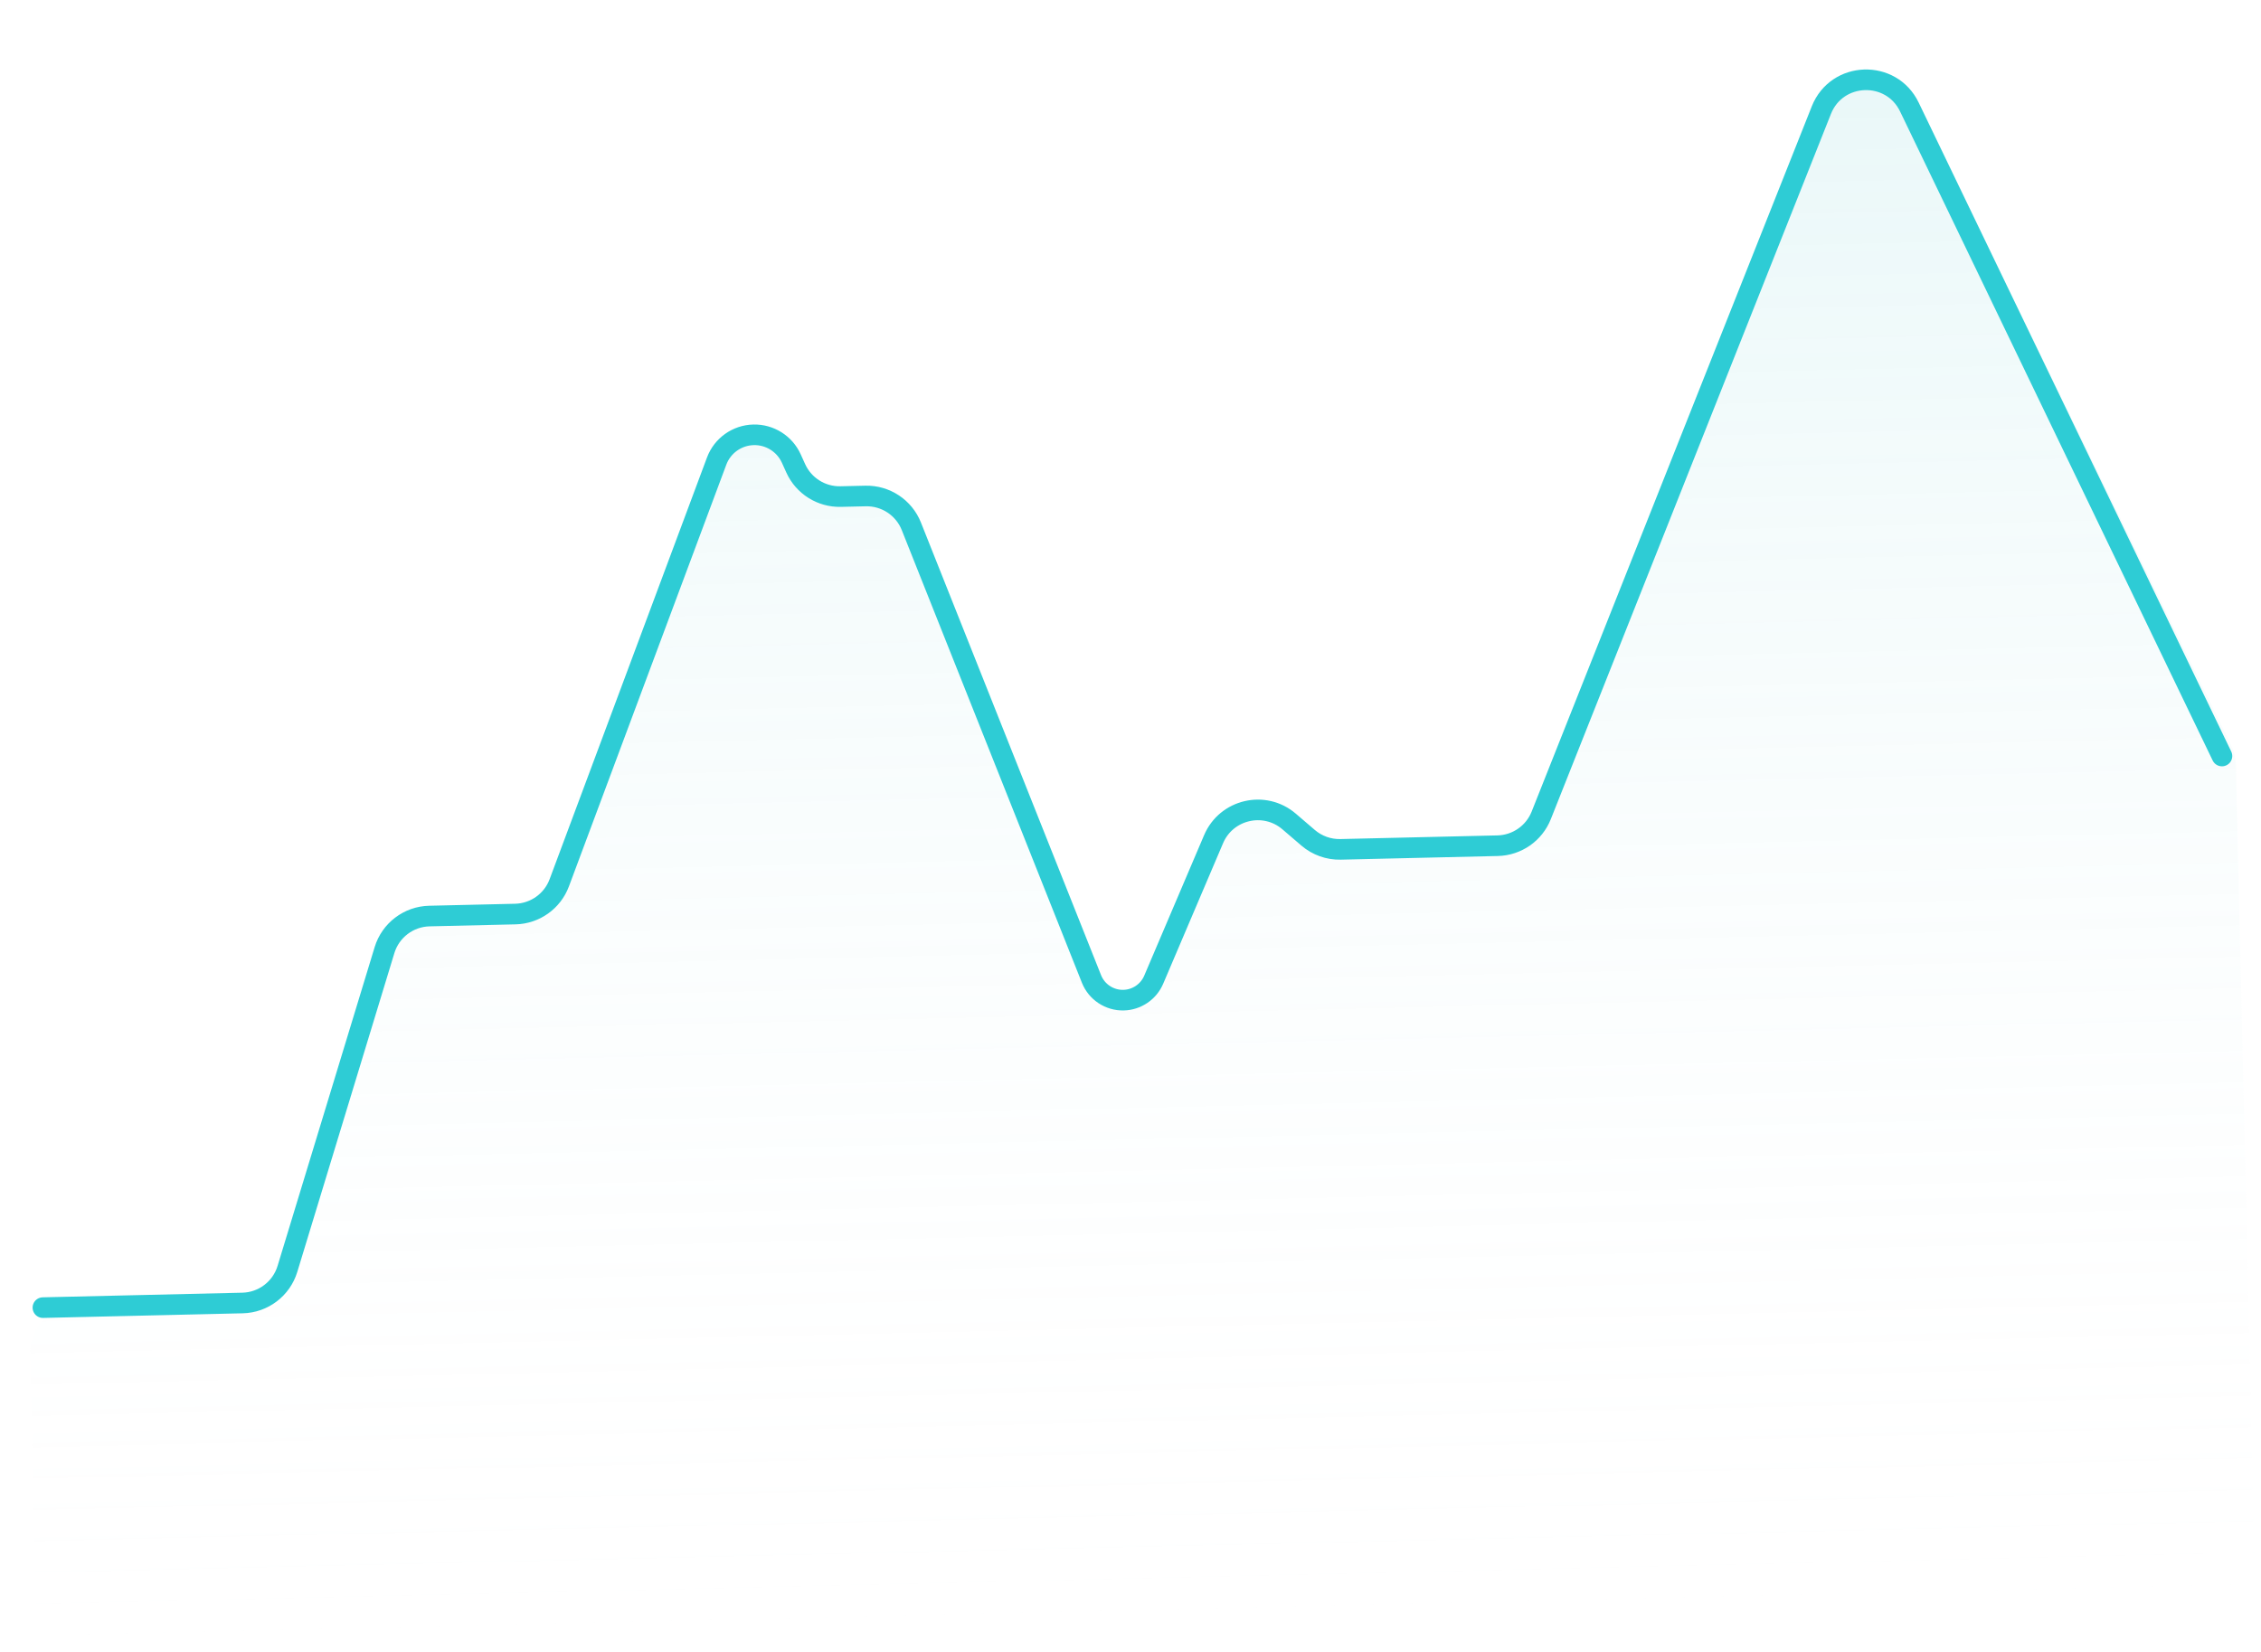 <svg width="312" height="228" viewBox="0 0 312 228" fill="none" xmlns="http://www.w3.org/2000/svg">
<path d="M31.994 179.582L10.653 180.078C6.989 180.163 4.088 183.202 4.173 186.865L4.972 221.271C5.057 224.934 8.096 227.835 11.759 227.75L304.578 220.952C308.241 220.867 311.142 217.828 311.057 214.165L308.536 105.578C308.514 104.622 308.285 103.681 307.865 102.822L264.762 14.513C262.241 9.349 254.793 9.613 252.645 14.943L213.379 112.363C212.388 114.821 210.028 116.454 207.378 116.516L185.289 117.029C183.669 117.066 182.091 116.51 180.853 115.464L178.031 113.08C174.632 110.209 169.425 111.431 167.659 115.516L159.25 134.965C158.518 136.659 156.866 137.772 155.021 137.815C153.053 137.86 151.263 136.682 150.527 134.857L125.385 72.509C124.352 69.947 121.839 68.293 119.077 68.357L115.438 68.442C112.788 68.503 110.356 66.982 109.252 64.572L108.645 63.246C107.701 61.185 105.62 59.883 103.353 59.936C101.043 59.99 98.996 61.439 98.177 63.6L76.177 121.695C75.22 124.221 72.826 125.916 70.126 125.978L57.955 126.261C55.103 126.327 52.612 128.209 51.77 130.935L38.179 174.908C37.337 177.634 34.846 179.516 31.994 179.582Z" fill="url(#paint0_linear_1420_612)"/>
<path d="M5.921 180.479L33.469 179.839C36.332 179.773 38.829 177.877 39.663 175.138L53.059 131.134C53.893 128.395 56.39 126.5 59.253 126.433L71.112 126.158C73.825 126.095 76.227 124.386 77.175 121.844L98.892 63.639C99.689 61.503 101.706 60.067 103.986 60.014C106.223 59.962 108.274 61.253 109.196 63.292L109.803 64.635C110.9 67.062 113.341 68.598 116.003 68.536L119.439 68.457C122.212 68.392 124.732 70.06 125.758 72.637L150.616 135.114C151.334 136.918 153.098 138.085 155.039 138.04C156.86 137.998 158.489 136.894 159.203 135.218L167.466 115.821C169.224 111.696 174.483 110.465 177.888 113.383L180.513 115.633C181.756 116.698 183.348 117.266 184.985 117.228L206.664 116.724C209.327 116.662 211.694 115.015 212.677 112.54L251.334 15.199C253.468 9.828 260.972 9.562 263.479 14.77L306.611 104.345" stroke="#2ECCD5" stroke-width="2.844" stroke-linecap="round" stroke-linejoin="round"/>
<defs>
<linearGradient id="paint0_linear_1420_612" x1="153.042" y1="3.553" x2="158.169" y2="224.351" gradientUnits="userSpaceOnUse">
<stop stop-color="#89D7DB" stop-opacity="0.2"/>
<stop offset="1" stop-color="white" stop-opacity="0"/>
</linearGradient>
</defs>
</svg>
